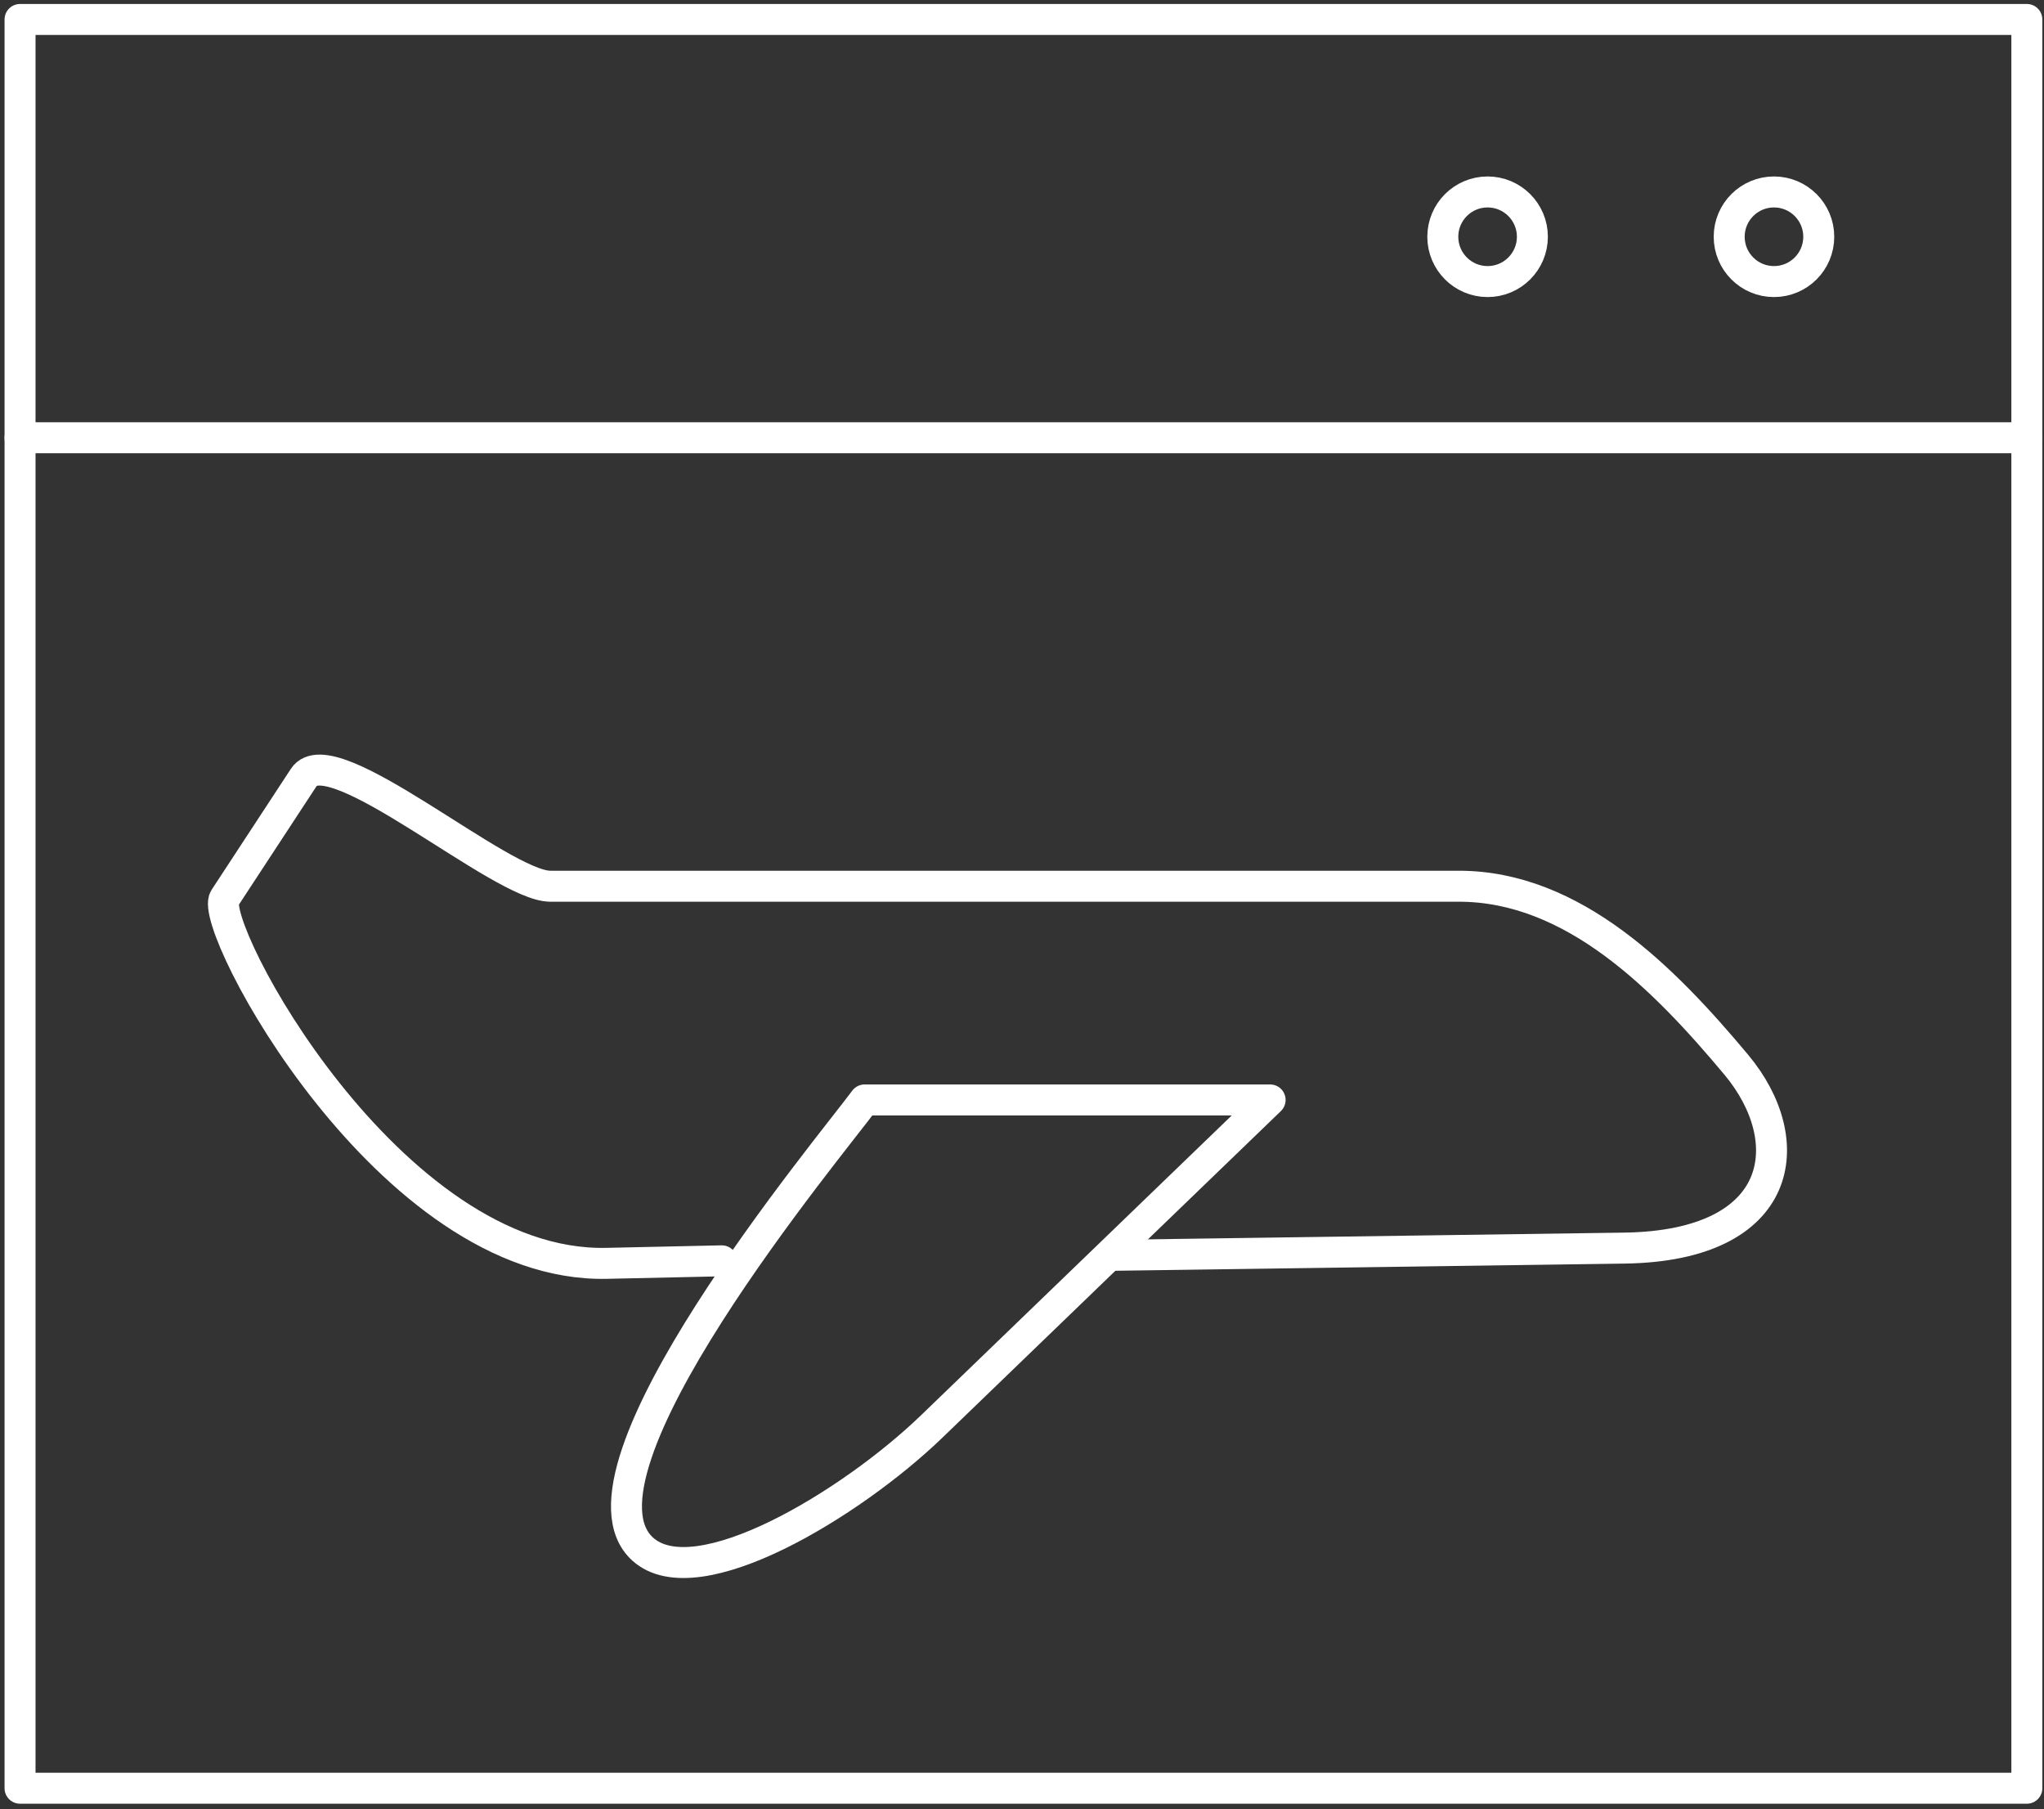 <?xml version="1.0" encoding="UTF-8"?> <svg xmlns="http://www.w3.org/2000/svg" width="330" height="292" viewBox="0 0 330 292" fill="none"><rect x="0" y="0" width="330" height="292" fill="#333333" stroke="none"/> <path d="M327.23 3.141H3.236V288.631C184.868 288.631 234.383 288.631 327.23 288.631V3.141Z" stroke="white" stroke-width="5" stroke-miterlimit="22.926" stroke-linecap="round" stroke-linejoin="round"></path> <path d="M327.23 70.654H3.237" stroke="white" stroke-width="5" stroke-miterlimit="22.926" stroke-linecap="round" stroke-linejoin="round"></path> <path d="M286.405 30.982C282.411 30.982 279.174 34.22 279.174 38.214C279.174 42.208 282.411 45.447 286.405 45.447C290.399 45.447 293.636 42.208 293.636 38.214C293.636 34.22 290.399 30.982 286.405 30.982Z" stroke="white" stroke-width="5" stroke-miterlimit="22.926" stroke-linecap="round" stroke-linejoin="round"></path> <path d="M240.169 30.982C236.175 30.982 232.937 34.22 232.937 38.214C232.937 42.208 236.175 45.447 240.169 45.447C244.162 45.447 247.401 42.208 247.401 38.214C247.401 34.22 244.162 30.982 240.169 30.982Z" stroke="white" stroke-width="5" stroke-miterlimit="22.926" stroke-linecap="round" stroke-linejoin="round"></path> <path d="M116.529 203.505L97.94 203.912C62.782 204.678 33.447 149.271 36.256 144.988L49.049 125.47C53.443 118.764 80.909 143.041 88.842 143.041H235.518C254.057 143.041 268.714 157.98 280.321 171.858C290.59 184.137 288.306 201.084 262.253 201.451L179.966 202.611" stroke="white" stroke-width="5" stroke-miterlimit="22.926" stroke-linecap="round" stroke-linejoin="round"></path> <path d="M205.059 177.537L187.964 194.028L150.442 230.224C137.445 242.758 112.437 257.907 103.757 250.031C90.12 237.651 133.986 185.145 139.598 177.537H185.774H205.059Z" stroke="white" stroke-width="5" stroke-miterlimit="22.926" stroke-linecap="round" stroke-linejoin="round"></path> </svg> 